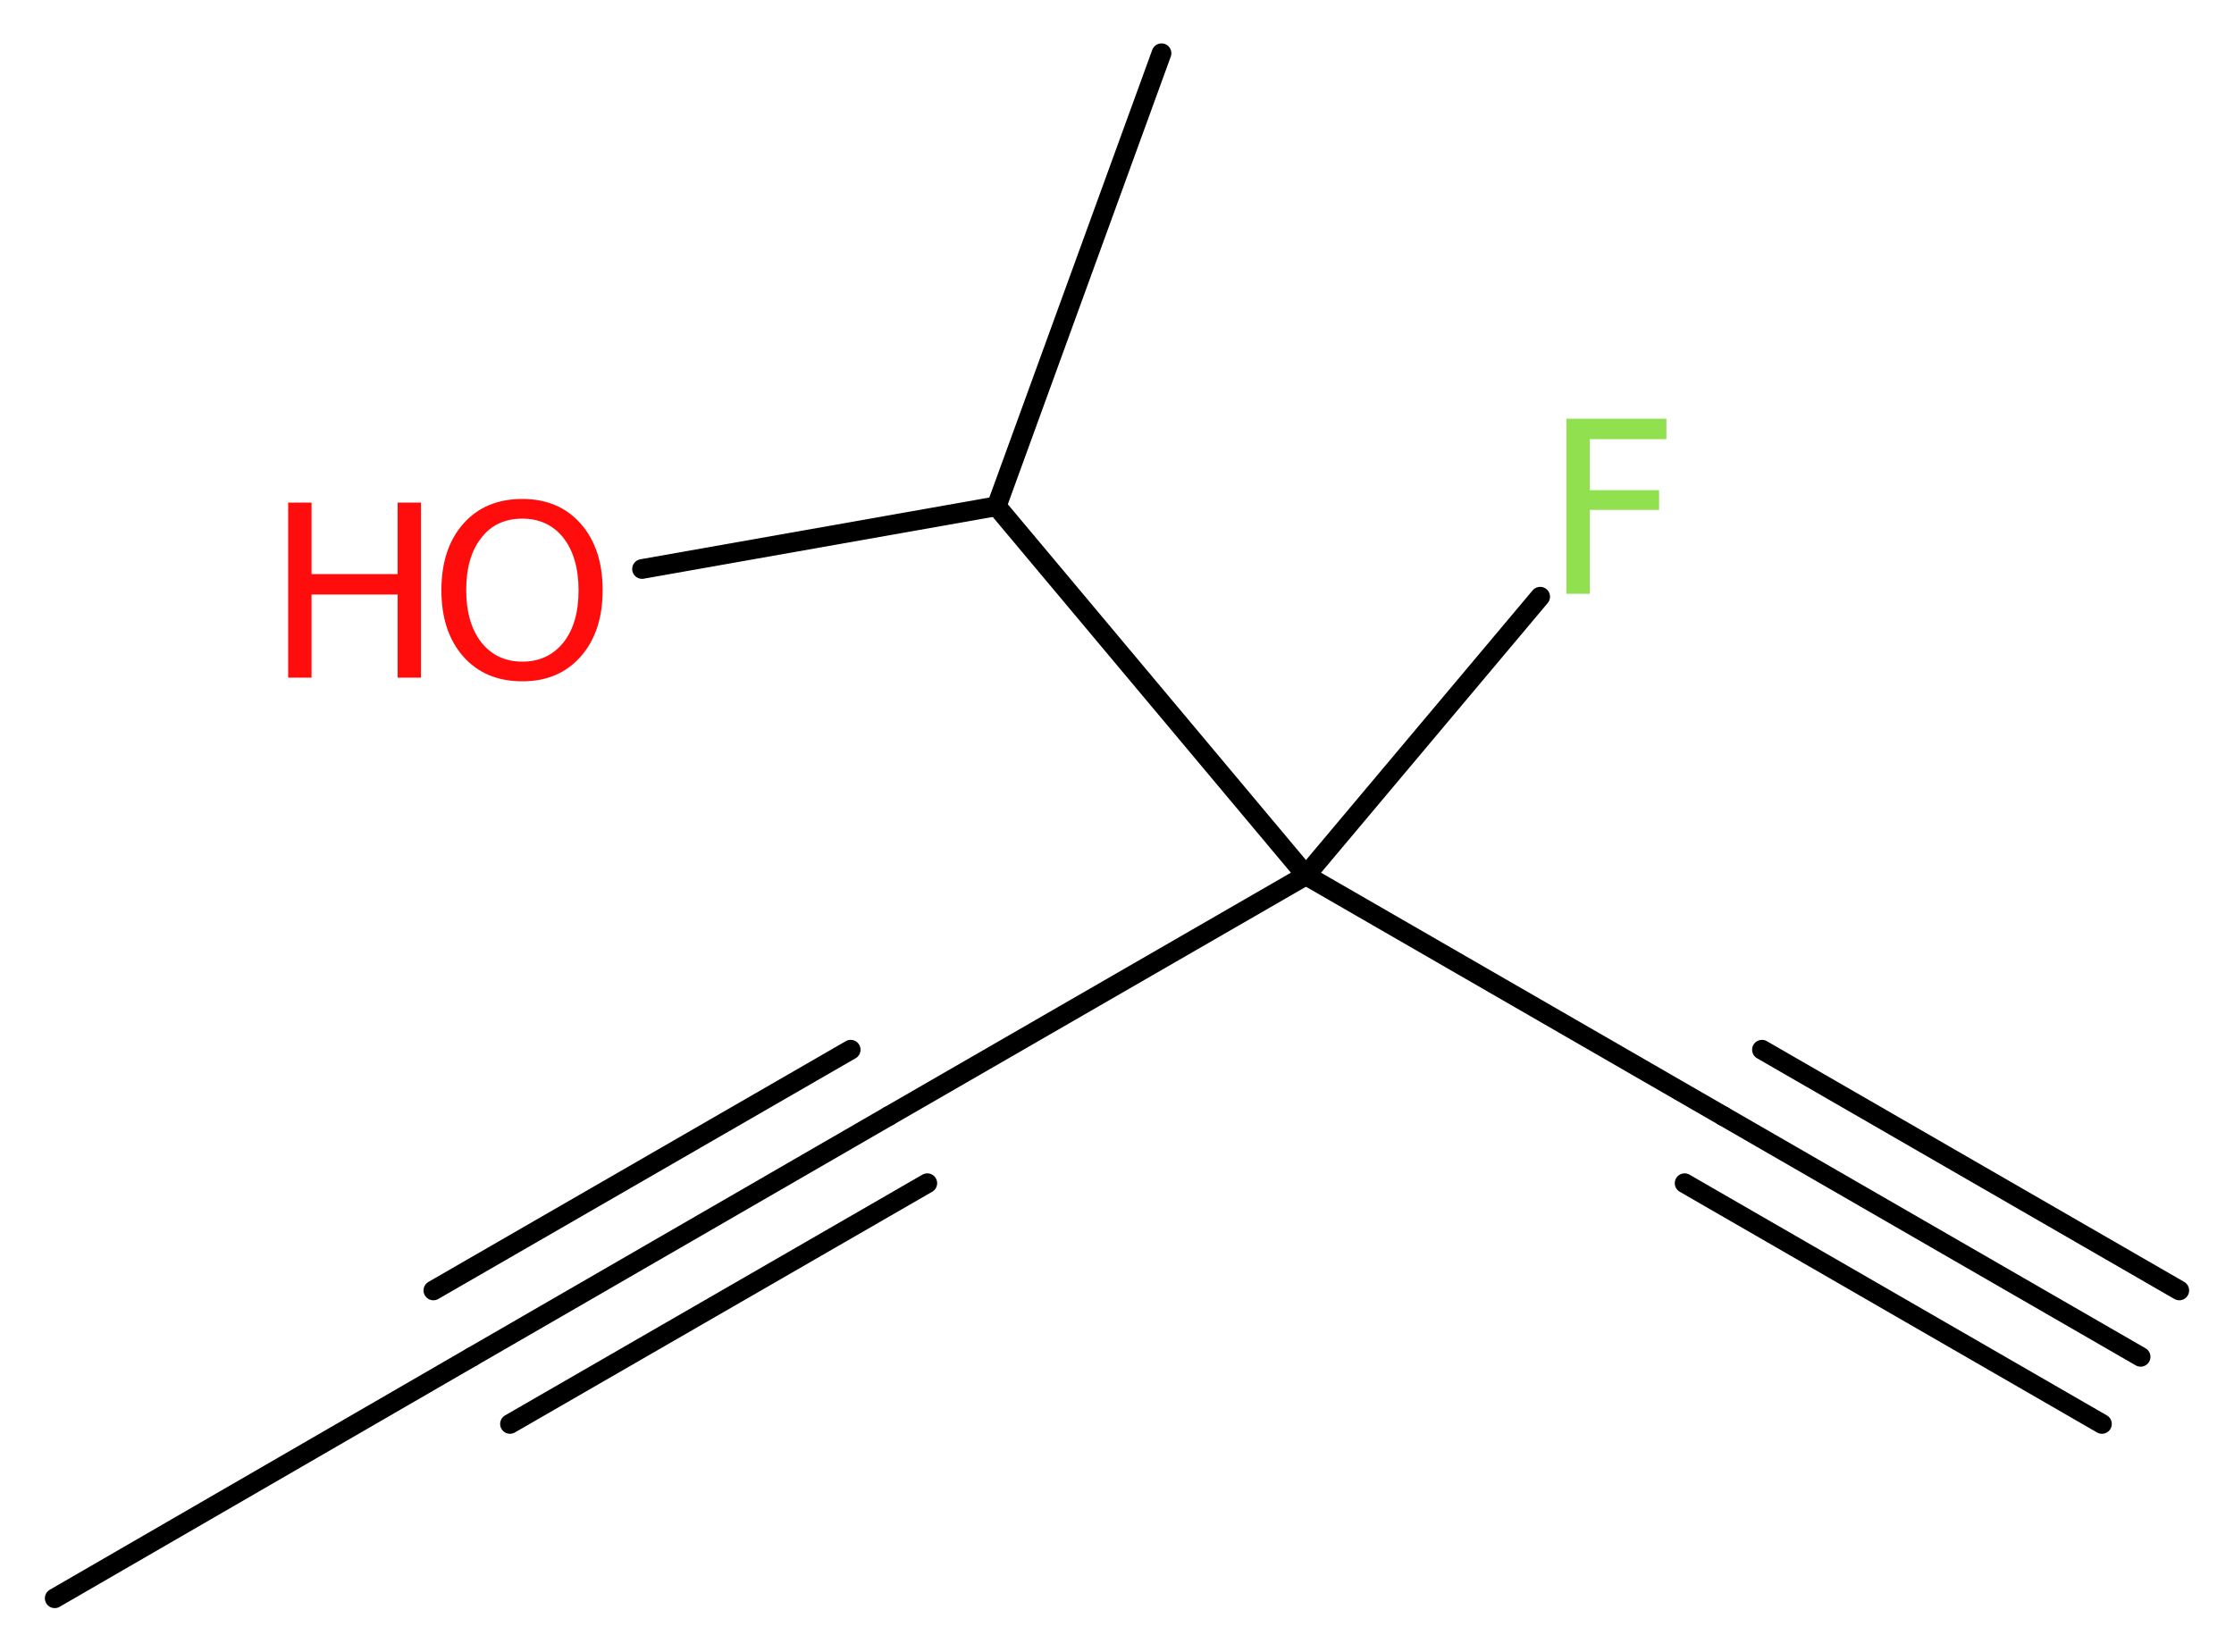 <?xml version='1.0' encoding='UTF-8'?>
<!DOCTYPE svg PUBLIC "-//W3C//DTD SVG 1.1//EN" "http://www.w3.org/Graphics/SVG/1.1/DTD/svg11.dtd">
<svg version='1.2' xmlns='http://www.w3.org/2000/svg' xmlns:xlink='http://www.w3.org/1999/xlink' width='30.62mm' height='22.65mm' viewBox='0 0 30.62 22.65'>
  <desc>Generated by the Chemistry Development Kit (http://github.com/cdk)</desc>
  <g stroke-linecap='round' stroke-linejoin='round' stroke='#000000' stroke-width='.27' fill='#FF0D0D'>
    <rect x='.0' y='.0' width='31.0' height='23.0' fill='#FFFFFF' stroke='none'/>
    <g id='mol1' class='mol'>
      <g id='mol1bnd1' class='bond'>
        <line x1='29.34' y1='18.6' x2='23.62' y2='15.3'/>
        <line x1='28.81' y1='19.52' x2='23.09' y2='16.22'/>
        <line x1='29.87' y1='17.69' x2='24.15' y2='14.39'/>
      </g>
      <line id='mol1bnd2' class='bond' x1='23.62' y1='15.3' x2='17.9' y2='12.0'/>
      <line id='mol1bnd3' class='bond' x1='17.9' y1='12.0' x2='21.11' y2='8.18'/>
      <line id='mol1bnd4' class='bond' x1='17.9' y1='12.0' x2='12.18' y2='15.3'/>
      <g id='mol1bnd5' class='bond'>
        <line x1='12.18' y1='15.3' x2='6.47' y2='18.6'/>
        <line x1='12.71' y1='16.22' x2='6.99' y2='19.52'/>
        <line x1='11.66' y1='14.39' x2='5.94' y2='17.69'/>
      </g>
      <line id='mol1bnd6' class='bond' x1='6.47' y1='18.6' x2='.75' y2='21.91'/>
      <line id='mol1bnd7' class='bond' x1='17.9' y1='12.0' x2='13.66' y2='6.94'/>
      <line id='mol1bnd8' class='bond' x1='13.66' y1='6.94' x2='15.92' y2='.73'/>
      <line id='mol1bnd9' class='bond' x1='13.66' y1='6.94' x2='8.8' y2='7.8'/>
      <path id='mol1atm4' class='atom' d='M21.46 5.74h1.38v.28h-1.05v.7h.95v.27h-.95v1.15h-.32v-2.4z' stroke='none' fill='#90E050'/>
      <g id='mol1atm10' class='atom'>
        <path d='M7.16 7.11q-.36 .0 -.56 .26q-.21 .26 -.21 .72q.0 .45 .21 .72q.21 .26 .56 .26q.35 .0 .56 -.26q.21 -.26 .21 -.72q.0 -.45 -.21 -.72q-.21 -.26 -.56 -.26zM7.16 6.84q.5 .0 .8 .34q.3 .34 .3 .91q.0 .57 -.3 .91q-.3 .34 -.8 .34q-.51 .0 -.81 -.34q-.3 -.34 -.3 -.91q.0 -.57 .3 -.91q.3 -.34 .81 -.34z' stroke='none'/>
        <path d='M3.95 6.89h.32v.98h1.18v-.98h.32v2.4h-.32v-1.14h-1.18v1.14h-.32v-2.4z' stroke='none'/>
      </g>
    </g>
  </g>
</svg>
